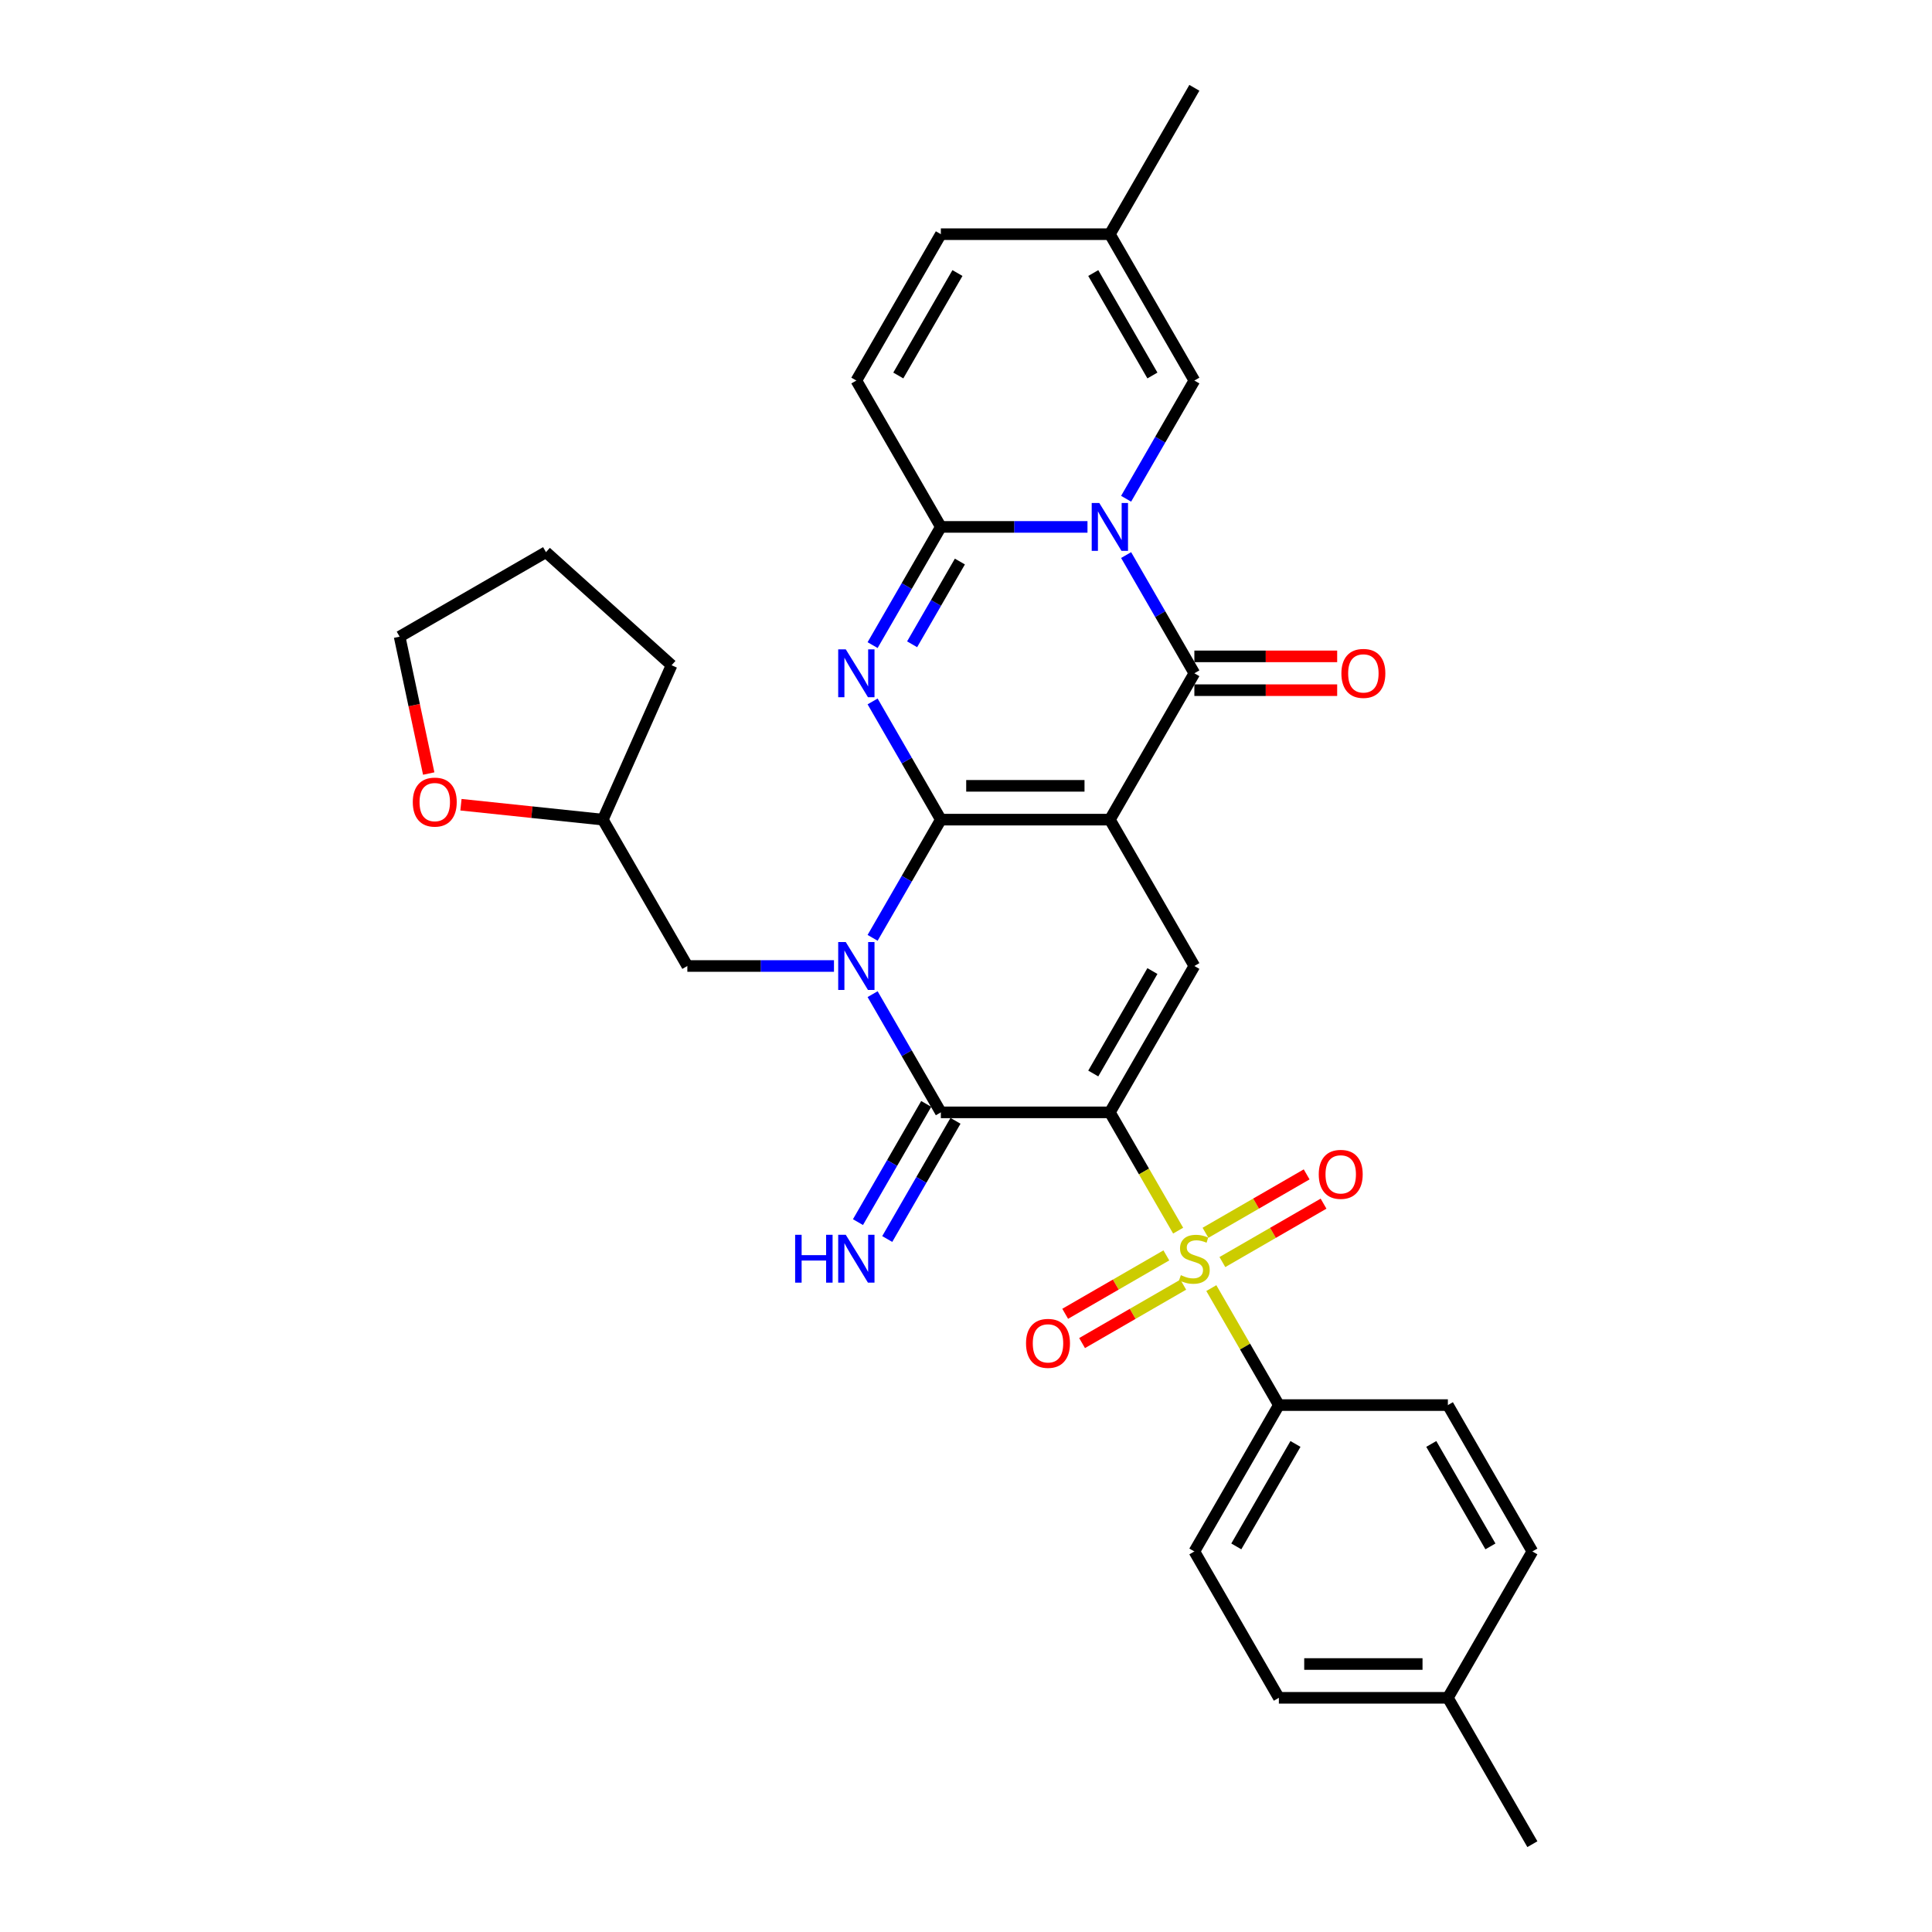 <?xml version='1.0' encoding='iso-8859-1'?>
<svg version='1.1' baseProfile='full'
              xmlns='http://www.w3.org/2000/svg'
                      xmlns:rdkit='http://www.rdkit.org/xml'
                      xmlns:xlink='http://www.w3.org/1999/xlink'
                  xml:space='preserve'
width='1000px' height='1000px' viewBox='0 0 1000 1000'>
<!-- END OF HEADER -->
<rect style='opacity:1.0;fill:#FFFFFF;stroke:none' width='1000' height='1000' x='0' y='0'> </rect>
<path class='bond-0' d='M 486.985,424.242 L 574.462,424.242' style='fill:none;fill-rule:evenodd;stroke:#000000;stroke-width:6px;stroke-linecap:butt;stroke-linejoin:miter;stroke-opacity:1' />
<path class='bond-0' d='M 500.106,406.747 L 561.341,406.747' style='fill:none;fill-rule:evenodd;stroke:#000000;stroke-width:6px;stroke-linecap:butt;stroke-linejoin:miter;stroke-opacity:1' />
<path class='bond-2' d='M 486.985,424.242 L 469.323,454.834' style='fill:none;fill-rule:evenodd;stroke:#000000;stroke-width:6px;stroke-linecap:butt;stroke-linejoin:miter;stroke-opacity:1' />
<path class='bond-2' d='M 469.323,454.834 L 451.66,485.426' style='fill:none;fill-rule:evenodd;stroke:#0000FF;stroke-width:6px;stroke-linecap:butt;stroke-linejoin:miter;stroke-opacity:1' />
<path class='bond-3' d='M 486.985,424.242 L 469.323,393.65' style='fill:none;fill-rule:evenodd;stroke:#000000;stroke-width:6px;stroke-linecap:butt;stroke-linejoin:miter;stroke-opacity:1' />
<path class='bond-3' d='M 469.323,393.65 L 451.66,363.059' style='fill:none;fill-rule:evenodd;stroke:#0000FF;stroke-width:6px;stroke-linecap:butt;stroke-linejoin:miter;stroke-opacity:1' />
<path class='bond-7' d='M 574.462,424.242 L 618.201,348.485' style='fill:none;fill-rule:evenodd;stroke:#000000;stroke-width:6px;stroke-linecap:butt;stroke-linejoin:miter;stroke-opacity:1' />
<path class='bond-9' d='M 574.462,424.242 L 618.201,500' style='fill:none;fill-rule:evenodd;stroke:#000000;stroke-width:6px;stroke-linecap:butt;stroke-linejoin:miter;stroke-opacity:1' />
<path class='bond-1' d='M 574.462,575.758 L 486.985,575.758' style='fill:none;fill-rule:evenodd;stroke:#000000;stroke-width:6px;stroke-linecap:butt;stroke-linejoin:miter;stroke-opacity:1' />
<path class='bond-5' d='M 574.462,575.758 L 592.135,606.367' style='fill:none;fill-rule:evenodd;stroke:#000000;stroke-width:6px;stroke-linecap:butt;stroke-linejoin:miter;stroke-opacity:1' />
<path class='bond-5' d='M 592.135,606.367 L 609.807,636.976' style='fill:none;fill-rule:evenodd;stroke:#CCCC00;stroke-width:6px;stroke-linecap:butt;stroke-linejoin:miter;stroke-opacity:1' />
<path class='bond-32' d='M 574.462,575.758 L 618.201,500' style='fill:none;fill-rule:evenodd;stroke:#000000;stroke-width:6px;stroke-linecap:butt;stroke-linejoin:miter;stroke-opacity:1' />
<path class='bond-32' d='M 565.871,555.646 L 596.489,502.616' style='fill:none;fill-rule:evenodd;stroke:#000000;stroke-width:6px;stroke-linecap:butt;stroke-linejoin:miter;stroke-opacity:1' />
<path class='bond-6' d='M 451.66,514.574 L 469.323,545.166' style='fill:none;fill-rule:evenodd;stroke:#0000FF;stroke-width:6px;stroke-linecap:butt;stroke-linejoin:miter;stroke-opacity:1' />
<path class='bond-6' d='M 469.323,545.166 L 486.985,575.758' style='fill:none;fill-rule:evenodd;stroke:#000000;stroke-width:6px;stroke-linecap:butt;stroke-linejoin:miter;stroke-opacity:1' />
<path class='bond-13' d='M 431.664,500 L 393.717,500' style='fill:none;fill-rule:evenodd;stroke:#0000FF;stroke-width:6px;stroke-linecap:butt;stroke-linejoin:miter;stroke-opacity:1' />
<path class='bond-13' d='M 393.717,500 L 355.769,500' style='fill:none;fill-rule:evenodd;stroke:#000000;stroke-width:6px;stroke-linecap:butt;stroke-linejoin:miter;stroke-opacity:1' />
<path class='bond-8' d='M 451.66,333.911 L 469.323,303.319' style='fill:none;fill-rule:evenodd;stroke:#0000FF;stroke-width:6px;stroke-linecap:butt;stroke-linejoin:miter;stroke-opacity:1' />
<path class='bond-8' d='M 469.323,303.319 L 486.985,272.727' style='fill:none;fill-rule:evenodd;stroke:#000000;stroke-width:6px;stroke-linecap:butt;stroke-linejoin:miter;stroke-opacity:1' />
<path class='bond-8' d='M 472.111,333.481 L 484.474,312.067' style='fill:none;fill-rule:evenodd;stroke:#0000FF;stroke-width:6px;stroke-linecap:butt;stroke-linejoin:miter;stroke-opacity:1' />
<path class='bond-8' d='M 484.474,312.067 L 496.838,290.653' style='fill:none;fill-rule:evenodd;stroke:#000000;stroke-width:6px;stroke-linecap:butt;stroke-linejoin:miter;stroke-opacity:1' />
<path class='bond-4' d='M 562.88,272.727 L 524.933,272.727' style='fill:none;fill-rule:evenodd;stroke:#0000FF;stroke-width:6px;stroke-linecap:butt;stroke-linejoin:miter;stroke-opacity:1' />
<path class='bond-4' d='M 524.933,272.727 L 486.985,272.727' style='fill:none;fill-rule:evenodd;stroke:#000000;stroke-width:6px;stroke-linecap:butt;stroke-linejoin:miter;stroke-opacity:1' />
<path class='bond-10' d='M 582.876,258.154 L 600.539,227.562' style='fill:none;fill-rule:evenodd;stroke:#0000FF;stroke-width:6px;stroke-linecap:butt;stroke-linejoin:miter;stroke-opacity:1' />
<path class='bond-10' d='M 600.539,227.562 L 618.201,196.97' style='fill:none;fill-rule:evenodd;stroke:#000000;stroke-width:6px;stroke-linecap:butt;stroke-linejoin:miter;stroke-opacity:1' />
<path class='bond-33' d='M 582.876,287.301 L 600.539,317.893' style='fill:none;fill-rule:evenodd;stroke:#0000FF;stroke-width:6px;stroke-linecap:butt;stroke-linejoin:miter;stroke-opacity:1' />
<path class='bond-33' d='M 600.539,317.893 L 618.201,348.485' style='fill:none;fill-rule:evenodd;stroke:#000000;stroke-width:6px;stroke-linecap:butt;stroke-linejoin:miter;stroke-opacity:1' />
<path class='bond-12' d='M 626.979,666.719 L 644.459,696.996' style='fill:none;fill-rule:evenodd;stroke:#CCCC00;stroke-width:6px;stroke-linecap:butt;stroke-linejoin:miter;stroke-opacity:1' />
<path class='bond-12' d='M 644.459,696.996 L 661.939,727.273' style='fill:none;fill-rule:evenodd;stroke:#000000;stroke-width:6px;stroke-linecap:butt;stroke-linejoin:miter;stroke-opacity:1' />
<path class='bond-15' d='M 603.697,649.788 L 577.517,664.903' style='fill:none;fill-rule:evenodd;stroke:#CCCC00;stroke-width:6px;stroke-linecap:butt;stroke-linejoin:miter;stroke-opacity:1' />
<path class='bond-15' d='M 577.517,664.903 L 551.336,680.019' style='fill:none;fill-rule:evenodd;stroke:#FF0000;stroke-width:6px;stroke-linecap:butt;stroke-linejoin:miter;stroke-opacity:1' />
<path class='bond-15' d='M 612.445,664.939 L 586.264,680.055' style='fill:none;fill-rule:evenodd;stroke:#CCCC00;stroke-width:6px;stroke-linecap:butt;stroke-linejoin:miter;stroke-opacity:1' />
<path class='bond-15' d='M 586.264,680.055 L 560.084,695.17' style='fill:none;fill-rule:evenodd;stroke:#FF0000;stroke-width:6px;stroke-linecap:butt;stroke-linejoin:miter;stroke-opacity:1' />
<path class='bond-16' d='M 632.705,653.242 L 658.885,638.127' style='fill:none;fill-rule:evenodd;stroke:#CCCC00;stroke-width:6px;stroke-linecap:butt;stroke-linejoin:miter;stroke-opacity:1' />
<path class='bond-16' d='M 658.885,638.127 L 685.066,623.012' style='fill:none;fill-rule:evenodd;stroke:#FF0000;stroke-width:6px;stroke-linecap:butt;stroke-linejoin:miter;stroke-opacity:1' />
<path class='bond-16' d='M 623.957,638.091 L 650.137,622.976' style='fill:none;fill-rule:evenodd;stroke:#CCCC00;stroke-width:6px;stroke-linecap:butt;stroke-linejoin:miter;stroke-opacity:1' />
<path class='bond-16' d='M 650.137,622.976 L 676.318,607.86' style='fill:none;fill-rule:evenodd;stroke:#FF0000;stroke-width:6px;stroke-linecap:butt;stroke-linejoin:miter;stroke-opacity:1' />
<path class='bond-14' d='M 479.409,571.384 L 461.747,601.976' style='fill:none;fill-rule:evenodd;stroke:#000000;stroke-width:6px;stroke-linecap:butt;stroke-linejoin:miter;stroke-opacity:1' />
<path class='bond-14' d='M 461.747,601.976 L 444.085,632.568' style='fill:none;fill-rule:evenodd;stroke:#0000FF;stroke-width:6px;stroke-linecap:butt;stroke-linejoin:miter;stroke-opacity:1' />
<path class='bond-14' d='M 494.561,580.131 L 476.898,610.723' style='fill:none;fill-rule:evenodd;stroke:#000000;stroke-width:6px;stroke-linecap:butt;stroke-linejoin:miter;stroke-opacity:1' />
<path class='bond-14' d='M 476.898,610.723 L 459.236,641.315' style='fill:none;fill-rule:evenodd;stroke:#0000FF;stroke-width:6px;stroke-linecap:butt;stroke-linejoin:miter;stroke-opacity:1' />
<path class='bond-19' d='M 618.201,357.233 L 655.16,357.233' style='fill:none;fill-rule:evenodd;stroke:#000000;stroke-width:6px;stroke-linecap:butt;stroke-linejoin:miter;stroke-opacity:1' />
<path class='bond-19' d='M 655.16,357.233 L 692.119,357.233' style='fill:none;fill-rule:evenodd;stroke:#FF0000;stroke-width:6px;stroke-linecap:butt;stroke-linejoin:miter;stroke-opacity:1' />
<path class='bond-19' d='M 618.201,339.737 L 655.16,339.737' style='fill:none;fill-rule:evenodd;stroke:#000000;stroke-width:6px;stroke-linecap:butt;stroke-linejoin:miter;stroke-opacity:1' />
<path class='bond-19' d='M 655.16,339.737 L 692.119,339.737' style='fill:none;fill-rule:evenodd;stroke:#FF0000;stroke-width:6px;stroke-linecap:butt;stroke-linejoin:miter;stroke-opacity:1' />
<path class='bond-11' d='M 486.985,272.727 L 443.246,196.97' style='fill:none;fill-rule:evenodd;stroke:#000000;stroke-width:6px;stroke-linecap:butt;stroke-linejoin:miter;stroke-opacity:1' />
<path class='bond-34' d='M 618.201,196.97 L 574.462,121.212' style='fill:none;fill-rule:evenodd;stroke:#000000;stroke-width:6px;stroke-linecap:butt;stroke-linejoin:miter;stroke-opacity:1' />
<path class='bond-34' d='M 596.489,194.354 L 565.871,141.323' style='fill:none;fill-rule:evenodd;stroke:#000000;stroke-width:6px;stroke-linecap:butt;stroke-linejoin:miter;stroke-opacity:1' />
<path class='bond-18' d='M 443.246,196.97 L 486.985,121.212' style='fill:none;fill-rule:evenodd;stroke:#000000;stroke-width:6px;stroke-linecap:butt;stroke-linejoin:miter;stroke-opacity:1' />
<path class='bond-18' d='M 464.959,194.354 L 495.576,141.323' style='fill:none;fill-rule:evenodd;stroke:#000000;stroke-width:6px;stroke-linecap:butt;stroke-linejoin:miter;stroke-opacity:1' />
<path class='bond-21' d='M 661.939,727.273 L 618.201,803.03' style='fill:none;fill-rule:evenodd;stroke:#000000;stroke-width:6px;stroke-linecap:butt;stroke-linejoin:miter;stroke-opacity:1' />
<path class='bond-21' d='M 670.53,747.384 L 639.913,800.414' style='fill:none;fill-rule:evenodd;stroke:#000000;stroke-width:6px;stroke-linecap:butt;stroke-linejoin:miter;stroke-opacity:1' />
<path class='bond-22' d='M 661.939,727.273 L 749.417,727.273' style='fill:none;fill-rule:evenodd;stroke:#000000;stroke-width:6px;stroke-linecap:butt;stroke-linejoin:miter;stroke-opacity:1' />
<path class='bond-23' d='M 355.769,500 L 312.03,424.242' style='fill:none;fill-rule:evenodd;stroke:#000000;stroke-width:6px;stroke-linecap:butt;stroke-linejoin:miter;stroke-opacity:1' />
<path class='bond-17' d='M 574.462,121.212 L 486.985,121.212' style='fill:none;fill-rule:evenodd;stroke:#000000;stroke-width:6px;stroke-linecap:butt;stroke-linejoin:miter;stroke-opacity:1' />
<path class='bond-27' d='M 574.462,121.212 L 618.201,45.455' style='fill:none;fill-rule:evenodd;stroke:#000000;stroke-width:6px;stroke-linecap:butt;stroke-linejoin:miter;stroke-opacity:1' />
<path class='bond-20' d='M 238.591,416.524 L 275.311,420.383' style='fill:none;fill-rule:evenodd;stroke:#FF0000;stroke-width:6px;stroke-linecap:butt;stroke-linejoin:miter;stroke-opacity:1' />
<path class='bond-20' d='M 275.311,420.383 L 312.03,424.242' style='fill:none;fill-rule:evenodd;stroke:#000000;stroke-width:6px;stroke-linecap:butt;stroke-linejoin:miter;stroke-opacity:1' />
<path class='bond-28' d='M 221.905,400.385 L 214.375,364.959' style='fill:none;fill-rule:evenodd;stroke:#FF0000;stroke-width:6px;stroke-linecap:butt;stroke-linejoin:miter;stroke-opacity:1' />
<path class='bond-28' d='M 214.375,364.959 L 206.845,329.533' style='fill:none;fill-rule:evenodd;stroke:#000000;stroke-width:6px;stroke-linecap:butt;stroke-linejoin:miter;stroke-opacity:1' />
<path class='bond-24' d='M 618.201,803.03 L 661.939,878.788' style='fill:none;fill-rule:evenodd;stroke:#000000;stroke-width:6px;stroke-linecap:butt;stroke-linejoin:miter;stroke-opacity:1' />
<path class='bond-25' d='M 749.417,727.273 L 793.155,803.03' style='fill:none;fill-rule:evenodd;stroke:#000000;stroke-width:6px;stroke-linecap:butt;stroke-linejoin:miter;stroke-opacity:1' />
<path class='bond-25' d='M 740.826,747.384 L 771.443,800.414' style='fill:none;fill-rule:evenodd;stroke:#000000;stroke-width:6px;stroke-linecap:butt;stroke-linejoin:miter;stroke-opacity:1' />
<path class='bond-30' d='M 312.03,424.242 L 347.61,344.328' style='fill:none;fill-rule:evenodd;stroke:#000000;stroke-width:6px;stroke-linecap:butt;stroke-linejoin:miter;stroke-opacity:1' />
<path class='bond-36' d='M 661.939,878.788 L 749.417,878.788' style='fill:none;fill-rule:evenodd;stroke:#000000;stroke-width:6px;stroke-linecap:butt;stroke-linejoin:miter;stroke-opacity:1' />
<path class='bond-36' d='M 675.061,861.292 L 736.295,861.292' style='fill:none;fill-rule:evenodd;stroke:#000000;stroke-width:6px;stroke-linecap:butt;stroke-linejoin:miter;stroke-opacity:1' />
<path class='bond-26' d='M 793.155,803.03 L 749.417,878.788' style='fill:none;fill-rule:evenodd;stroke:#000000;stroke-width:6px;stroke-linecap:butt;stroke-linejoin:miter;stroke-opacity:1' />
<path class='bond-29' d='M 749.417,878.788 L 793.155,954.545' style='fill:none;fill-rule:evenodd;stroke:#000000;stroke-width:6px;stroke-linecap:butt;stroke-linejoin:miter;stroke-opacity:1' />
<path class='bond-35' d='M 206.845,329.533 L 282.602,285.794' style='fill:none;fill-rule:evenodd;stroke:#000000;stroke-width:6px;stroke-linecap:butt;stroke-linejoin:miter;stroke-opacity:1' />
<path class='bond-31' d='M 347.61,344.328 L 282.602,285.794' style='fill:none;fill-rule:evenodd;stroke:#000000;stroke-width:6px;stroke-linecap:butt;stroke-linejoin:miter;stroke-opacity:1' />
<path  class='atom-3' d='M 437.77 487.613
L 445.888 500.735
Q 446.693 502.029, 447.987 504.374
Q 449.282 506.718, 449.352 506.858
L 449.352 487.613
L 452.641 487.613
L 452.641 512.387
L 449.247 512.387
L 440.534 498.041
Q 439.52 496.361, 438.435 494.436
Q 437.385 492.512, 437.07 491.917
L 437.07 512.387
L 433.851 512.387
L 433.851 487.613
L 437.77 487.613
' fill='#0000FF'/>
<path  class='atom-4' d='M 437.77 336.098
L 445.888 349.22
Q 446.693 350.514, 447.987 352.859
Q 449.282 355.203, 449.352 355.343
L 449.352 336.098
L 452.641 336.098
L 452.641 360.872
L 449.247 360.872
L 440.534 346.525
Q 439.52 344.846, 438.435 342.921
Q 437.385 340.997, 437.07 340.402
L 437.07 360.872
L 433.851 360.872
L 433.851 336.098
L 437.77 336.098
' fill='#0000FF'/>
<path  class='atom-5' d='M 568.986 260.34
L 577.104 273.462
Q 577.909 274.757, 579.203 277.101
Q 580.498 279.446, 580.568 279.585
L 580.568 260.34
L 583.857 260.34
L 583.857 285.114
L 580.463 285.114
L 571.75 270.768
Q 570.736 269.088, 569.651 267.164
Q 568.601 265.239, 568.286 264.644
L 568.286 285.114
L 565.067 285.114
L 565.067 260.34
L 568.986 260.34
' fill='#0000FF'/>
<path  class='atom-6' d='M 611.203 660.018
Q 611.483 660.123, 612.637 660.613
Q 613.792 661.103, 615.052 661.418
Q 616.346 661.698, 617.606 661.698
Q 619.95 661.698, 621.315 660.578
Q 622.68 659.423, 622.68 657.429
Q 622.68 656.064, 621.98 655.224
Q 621.315 654.384, 620.265 653.93
Q 619.216 653.475, 617.466 652.95
Q 615.262 652.285, 613.932 651.655
Q 612.637 651.025, 611.693 649.696
Q 610.783 648.366, 610.783 646.127
Q 610.783 643.012, 612.882 641.088
Q 615.017 639.163, 619.216 639.163
Q 622.085 639.163, 625.339 640.528
L 624.534 643.222
Q 621.56 641.998, 619.321 641.998
Q 616.906 641.998, 615.576 643.012
Q 614.247 643.992, 614.282 645.707
Q 614.282 647.036, 614.947 647.841
Q 615.646 648.646, 616.626 649.101
Q 617.641 649.556, 619.321 650.081
Q 621.56 650.78, 622.89 651.48
Q 624.219 652.18, 625.164 653.615
Q 626.144 655.014, 626.144 657.429
Q 626.144 660.858, 623.834 662.712
Q 621.56 664.532, 617.746 664.532
Q 615.542 664.532, 613.862 664.042
Q 612.217 663.587, 610.258 662.782
L 611.203 660.018
' fill='#CCCC00'/>
<path  class='atom-15' d='M 411.562 639.128
L 414.921 639.128
L 414.921 649.661
L 427.588 649.661
L 427.588 639.128
L 430.947 639.128
L 430.947 663.902
L 427.588 663.902
L 427.588 652.46
L 414.921 652.46
L 414.921 663.902
L 411.562 663.902
L 411.562 639.128
' fill='#0000FF'/>
<path  class='atom-15' d='M 437.77 639.128
L 445.888 652.25
Q 446.693 653.545, 447.987 655.889
Q 449.282 658.233, 449.352 658.373
L 449.352 639.128
L 452.641 639.128
L 452.641 663.902
L 449.247 663.902
L 440.534 649.556
Q 439.52 647.876, 438.435 645.952
Q 437.385 644.027, 437.07 643.432
L 437.07 663.902
L 433.851 663.902
L 433.851 639.128
L 437.77 639.128
' fill='#0000FF'/>
<path  class='atom-16' d='M 531.071 695.324
Q 531.071 689.375, 534.01 686.051
Q 536.95 682.727, 542.443 682.727
Q 547.937 682.727, 550.876 686.051
Q 553.815 689.375, 553.815 695.324
Q 553.815 701.342, 550.841 704.771
Q 547.867 708.165, 542.443 708.165
Q 536.985 708.165, 534.01 704.771
Q 531.071 701.377, 531.071 695.324
M 542.443 705.366
Q 546.222 705.366, 548.252 702.847
Q 550.316 700.292, 550.316 695.324
Q 550.316 690.46, 548.252 688.011
Q 546.222 685.526, 542.443 685.526
Q 538.664 685.526, 536.6 687.976
Q 534.57 690.425, 534.57 695.324
Q 534.57 700.327, 536.6 702.847
Q 538.664 705.366, 542.443 705.366
' fill='#FF0000'/>
<path  class='atom-17' d='M 682.586 607.846
Q 682.586 601.898, 685.526 598.574
Q 688.465 595.25, 693.958 595.25
Q 699.452 595.25, 702.391 598.574
Q 705.33 601.898, 705.33 607.846
Q 705.33 613.865, 702.356 617.294
Q 699.382 620.688, 693.958 620.688
Q 688.5 620.688, 685.526 617.294
Q 682.586 613.9, 682.586 607.846
M 693.958 617.889
Q 697.737 617.889, 699.767 615.37
Q 701.831 612.815, 701.831 607.846
Q 701.831 602.983, 699.767 600.533
Q 697.737 598.049, 693.958 598.049
Q 690.179 598.049, 688.115 600.498
Q 686.085 602.948, 686.085 607.846
Q 686.085 612.85, 688.115 615.37
Q 690.179 617.889, 693.958 617.889
' fill='#FF0000'/>
<path  class='atom-20' d='M 694.306 348.555
Q 694.306 342.606, 697.245 339.282
Q 700.185 335.958, 705.678 335.958
Q 711.172 335.958, 714.111 339.282
Q 717.05 342.606, 717.05 348.555
Q 717.05 354.573, 714.076 358.002
Q 711.102 361.396, 705.678 361.396
Q 700.22 361.396, 697.245 358.002
Q 694.306 354.608, 694.306 348.555
M 705.678 358.597
Q 709.457 358.597, 711.487 356.078
Q 713.551 353.524, 713.551 348.555
Q 713.551 343.691, 711.487 341.242
Q 709.457 338.757, 705.678 338.757
Q 701.899 338.757, 699.835 341.207
Q 697.805 343.656, 697.805 348.555
Q 697.805 353.559, 699.835 356.078
Q 701.899 358.597, 705.678 358.597
' fill='#FF0000'/>
<path  class='atom-21' d='M 213.66 415.169
Q 213.66 409.22, 216.599 405.896
Q 219.539 402.572, 225.032 402.572
Q 230.526 402.572, 233.465 405.896
Q 236.404 409.22, 236.404 415.169
Q 236.404 421.187, 233.43 424.616
Q 230.456 428.01, 225.032 428.01
Q 219.574 428.01, 216.599 424.616
Q 213.66 421.222, 213.66 415.169
M 225.032 425.211
Q 228.811 425.211, 230.841 422.692
Q 232.905 420.137, 232.905 415.169
Q 232.905 410.305, 230.841 407.855
Q 228.811 405.371, 225.032 405.371
Q 221.253 405.371, 219.189 407.82
Q 217.159 410.27, 217.159 415.169
Q 217.159 420.172, 219.189 422.692
Q 221.253 425.211, 225.032 425.211
' fill='#FF0000'/>
</svg>
